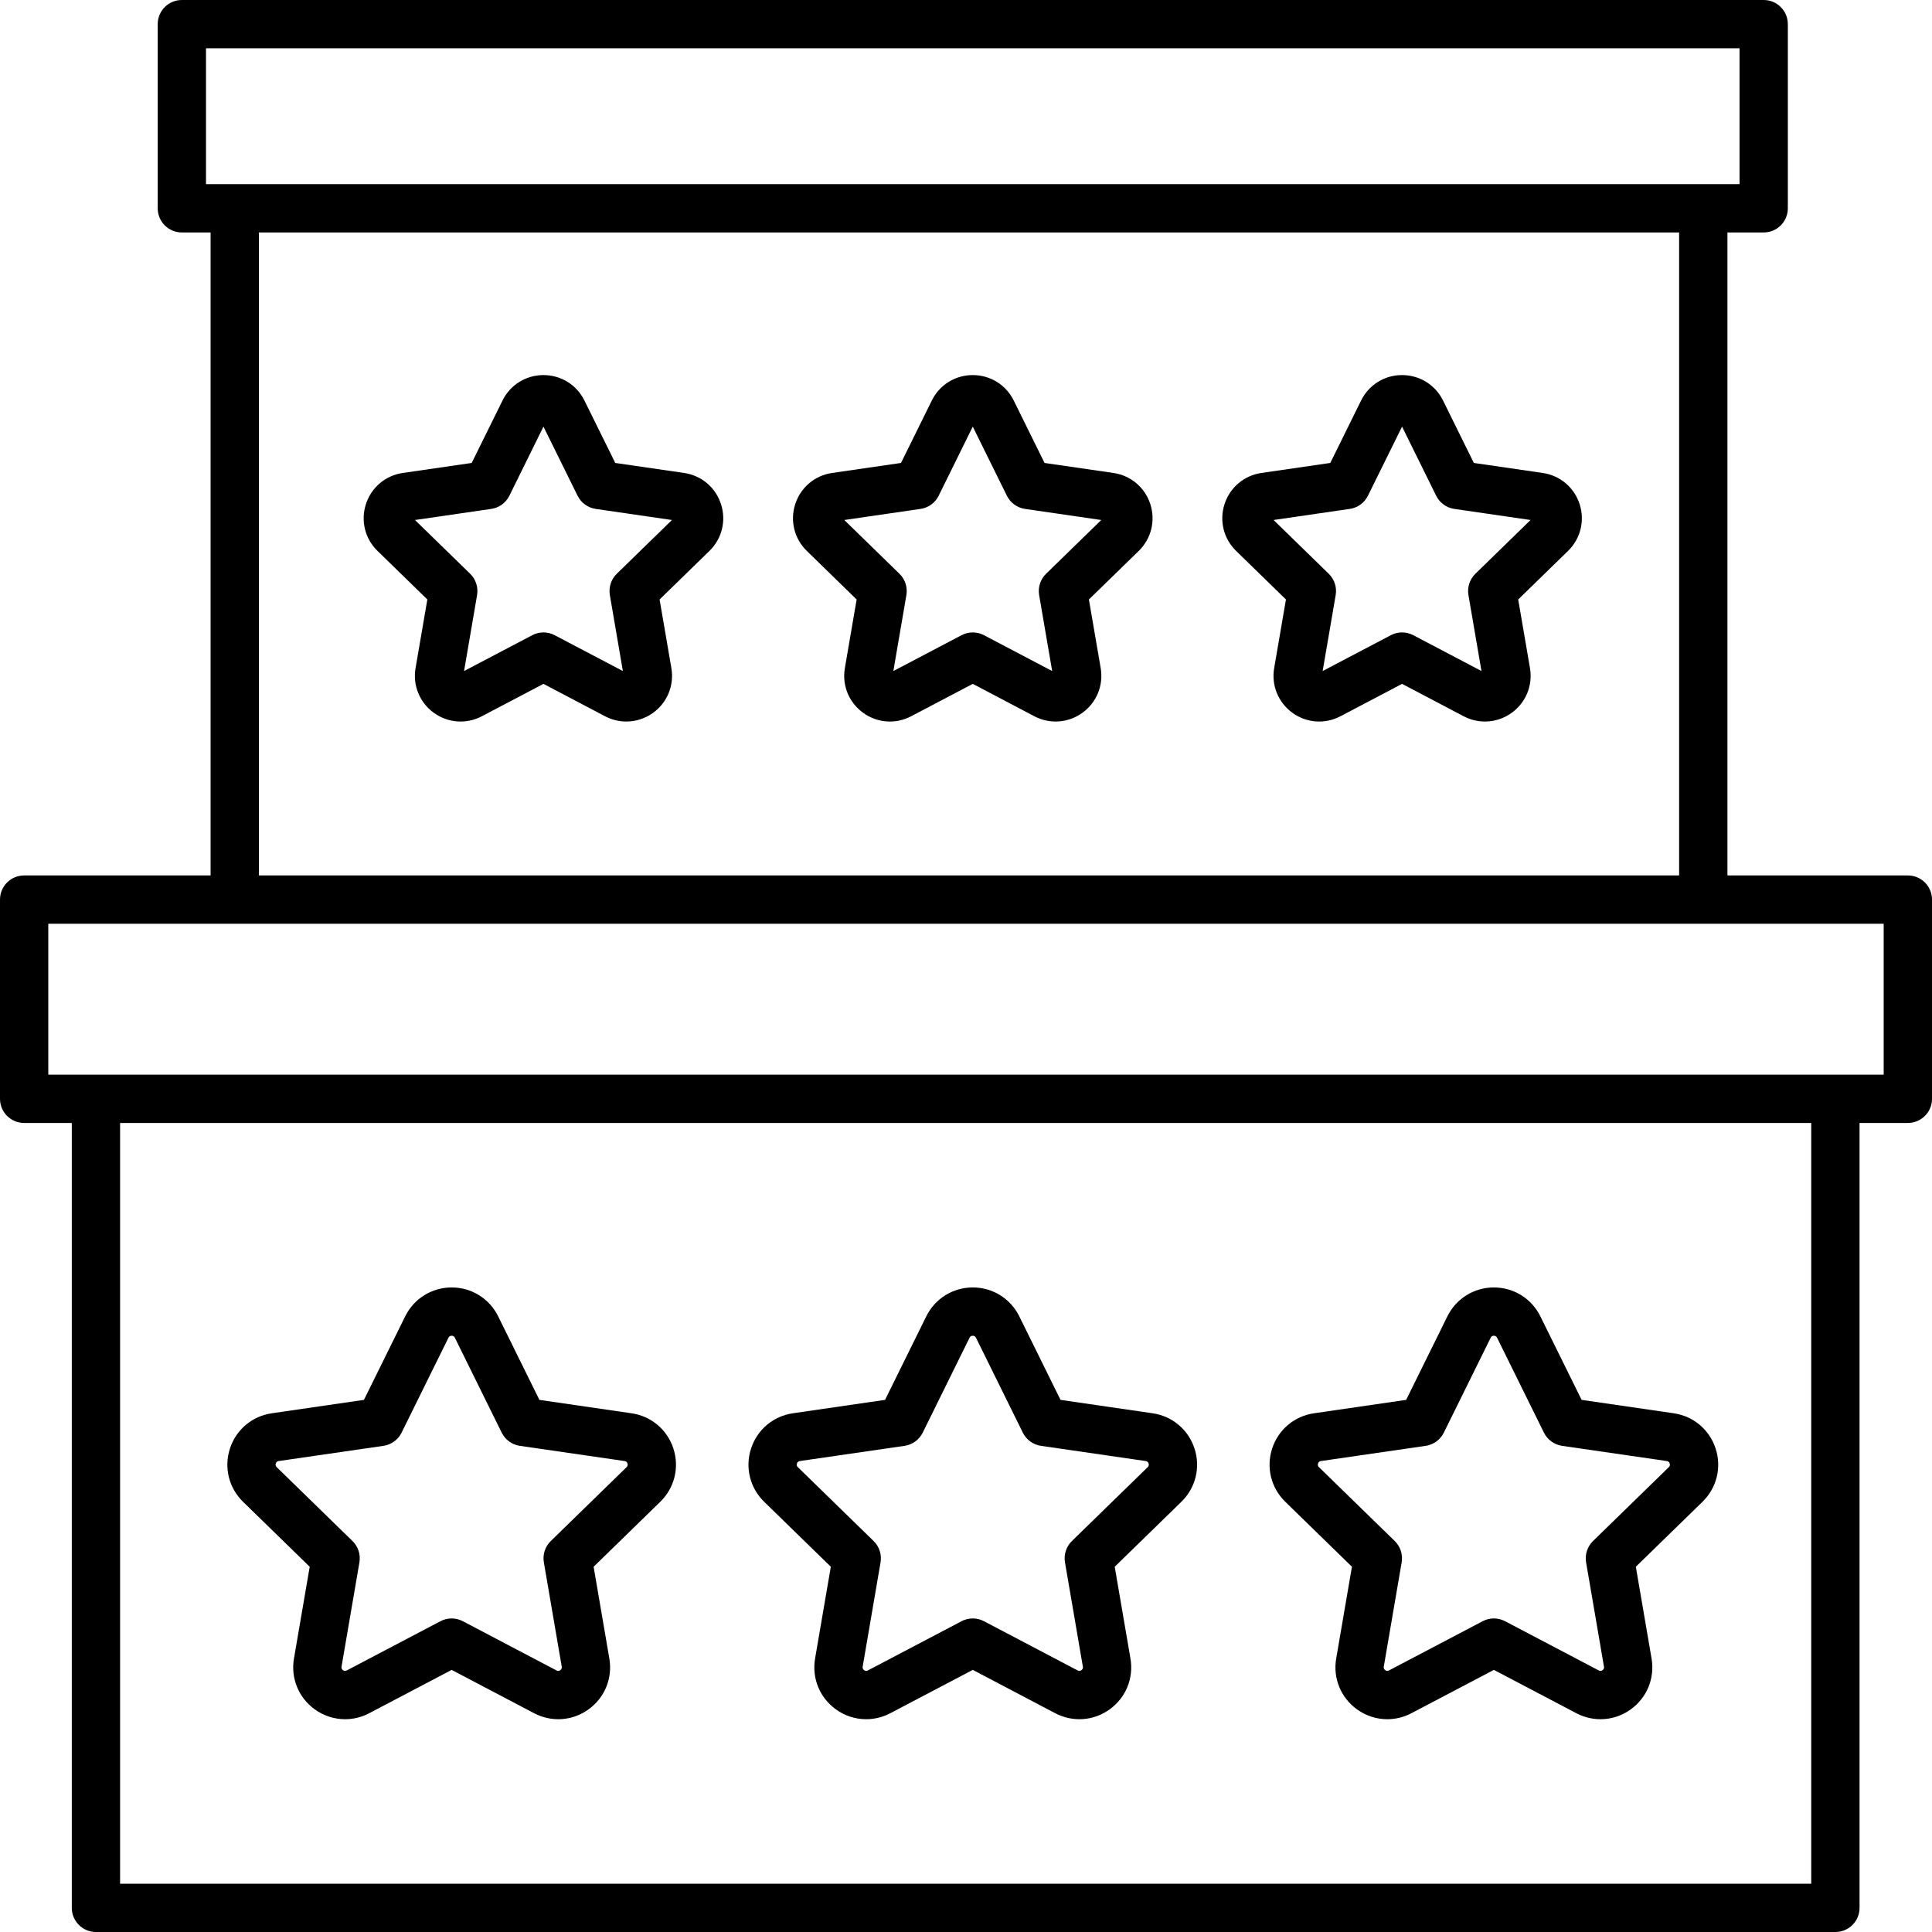 <svg xmlns="http://www.w3.org/2000/svg" height="409.6pt" viewBox="0 0 409.6 409.6" width="409.6pt"><path d="m404.48 185.602h-38.25v-136.32h7.684c2.832 0 5.121-2.293 5.121-5.121v-39.039c0-2.832-2.289-5.121-5.121-5.121h-335.359c-2.828 0-5.121 2.289-5.121 5.121v39.039c0 2.828 2.293 5.121 5.121 5.121h6.094v136.32h-39.527c-2.832 0-5.121 2.289-5.121 5.117v42.242c0 2.828 2.289 5.117 5.121 5.117h10.098v166.402c0 2.828 2.293 5.121 5.121 5.121h368.781c2.828 0 5.117-2.293 5.117-5.121v-166.402h10.242c2.828 0 5.121-2.289 5.121-5.117v-42.242c0-2.828-2.293-5.117-5.121-5.117zm-360.805-175.363h325.121v28.801h-325.121zm11.215 39.043h301.098v136.32h-301.098zm329.109 350.078h-358.539v-161.281h358.539zm15.359-171.52h-389.121v-32h389.121zm0 0"></path><path d="m176.141 332.164-3.336 19.449c-.715 4.16.965 8.285 4.379 10.766 1.926 1.402 4.18 2.109 6.453 2.109 1.75 0 3.504-.422 5.125-1.277l17.473-9.18 17.469 9.18c3.73 1.965 8.176 1.645 11.586-.836 3.414-2.48 5.09-6.602 4.375-10.762l-3.336-19.449 14.137-13.777c3.02-2.945 4.086-7.273 2.781-11.281-1.305-4.012-4.707-6.875-8.883-7.48l-19.527-2.84-8.734-17.699v-.008c-1.871-3.777-5.652-6.129-9.867-6.129s-7.996 2.352-9.863 6.137l-8.734 17.699-19.531 2.84c-4.176.605-7.574 3.469-8.879 7.48-1.305 4.008-.242 8.336 2.777 11.281zm-6.566-22.41 22.195-3.223c1.672-.242 3.109-1.293 3.855-2.801l9.926-20.109c.059-.121.211-.43.684-.43.477 0 .625.309.688.43l9.922 20.109c.746 1.508 2.188 2.559 3.855 2.801l22.195 3.223c.129.02.469.07.617.52.145.453-.102.691-.195.781l-16.062 15.656c-1.203 1.176-1.754 2.867-1.469 4.527l3.789 22.105c.02.133.082.473-.305.746-.371.27-.68.121-.801.059l-19.855-10.434c-1.488-.789-3.27-.789-4.758 0l-19.859 10.434c-.117.062-.41.223-.797-.059-.383-.273-.324-.613-.305-.746l3.789-22.105c.285-1.66-.262-3.352-1.469-4.527l-16.059-15.656c-.098-.09-.34-.328-.195-.781.145-.449.484-.5.613-.52zm0 0"></path><path d="m286.621 332.164-3.336 19.449c-.715 4.16.961 8.281 4.375 10.762 1.926 1.398 4.18 2.113 6.453 2.113 1.746 0 3.508-.422 5.125-1.277l17.477-9.18 17.469 9.18c3.738 1.965 8.172 1.645 11.582-.832 3.414-2.48 5.094-6.605 4.379-10.766l-3.336-19.449 14.137-13.777c3.02-2.945 4.086-7.273 2.781-11.281-1.305-4.012-4.707-6.875-8.883-7.48l-19.527-2.84-8.742-17.699c-1.863-3.781-5.641-6.133-9.855-6.137h-.004c-4.215 0-7.996 2.352-9.863 6.137l-8.738 17.699-19.535 2.84c-4.168.605-7.574 3.469-8.875 7.48-1.305 4.008-.238 8.336 2.781 11.281zm-6.57-22.41 22.199-3.223c1.672-.242 3.109-1.293 3.855-2.801l9.926-20.109c.059-.121.207-.43.684-.43.469.004.621.309.68.422l9.93 20.117c.746 1.508 2.188 2.559 3.855 2.801l22.195 3.223c.129.02.469.07.613.52.148.453-.098.691-.191.781l-16.062 15.656c-1.203 1.176-1.754 2.867-1.469 4.527l3.789 22.105c.02.133.082.473-.305.746-.379.285-.676.121-.801.059l-19.855-10.434c-1.488-.789-3.27-.789-4.758 0l-19.859 10.434c-.121.062-.438.211-.797-.059-.383-.273-.324-.613-.305-.746l3.789-22.105c.285-1.66-.266-3.352-1.469-4.527l-16.059-15.656c-.098-.09-.34-.328-.195-.785.145-.445.484-.496.609-.516zm0 0"></path><path d="m51.523 318.387 14.137 13.777-3.336 19.449c-.715 4.156.961 8.281 4.375 10.762 1.93 1.398 4.188 2.113 6.457 2.113 1.75 0 3.508-.422 5.129-1.277l17.469-9.18 17.473 9.18c3.727 1.965 8.172 1.645 11.582-.836 3.418-2.48 5.09-6.602 4.375-10.762l-3.332-19.449 14.133-13.777c3.02-2.945 4.086-7.273 2.781-11.281-1.301-4.012-4.707-6.875-8.875-7.48l-19.535-2.84-8.734-17.699v-.008c-1.871-3.777-5.652-6.129-9.867-6.129h-.004c-4.215.004-7.988 2.355-9.855 6.137l-8.738 17.699-19.531 2.84c-4.176.605-7.574 3.469-8.879 7.48-1.305 4.008-.242 8.336 2.777 11.281zm7.57-8.633 22.195-3.223c1.672-.242 3.109-1.293 3.855-2.801l9.93-20.117c.062-.113.211-.418.68-.422.477 0 .625.309.688.43l9.922 20.109c.746 1.508 2.188 2.559 3.855 2.801l22.203 3.223c.125.02.465.07.609.516.145.457-.102.695-.195.785l-16.062 15.656c-1.203 1.176-1.754 2.867-1.469 4.527l3.789 22.105c.02.133.082.473-.305.746-.363.27-.676.121-.801.059l-19.852-10.434c-1.492-.789-3.273-.789-4.762 0l-19.855 10.434c-.121.062-.43.211-.801-.059-.383-.281-.324-.613-.305-.746l3.789-22.105c.285-1.66-.262-3.352-1.469-4.527l-16.059-15.656c-.098-.09-.34-.328-.195-.781.145-.449.484-.5.613-.52zm0 0"></path><path d="m236.047 100.27-14.594-2.121-6.527-13.223c-1.645-3.336-4.977-5.406-8.691-5.406-3.719 0-7.051 2.07-8.688 5.406l-6.527 13.223-14.594 2.121c-3.676.531-6.676 3.059-7.824 6.59-1.152 3.535-.211 7.344 2.449 9.941l10.562 10.293-2.492 14.535c-.633 3.66.848 7.293 3.848 9.477 3.008 2.184 6.918 2.48 10.215.738l13.051-6.859 13.055 6.867c1.43.75 2.977 1.117 4.516 1.117 2.004 0 3.996-.629 5.695-1.863 3-2.184 4.48-5.816 3.852-9.477l-2.496-14.535 10.566-10.293c2.656-2.598 3.598-6.406 2.449-9.941-1.152-3.531-4.152-6.059-7.824-6.59zm-14.266 21.371c-1.207 1.176-1.758 2.871-1.473 4.531l2.762 16.094-14.449-7.594c-.75-.398-1.566-.594-2.387-.594s-1.633.195-2.383.594l-14.453 7.594 2.762-16.094c.285-1.66-.266-3.355-1.469-4.531l-11.695-11.395 16.16-2.352c1.668-.238 3.109-1.289 3.855-2.801l7.223-14.645 7.23 14.645c.746 1.512 2.184 2.562 3.855 2.801l16.156 2.352zm0 0"></path><path d="m334.887 106.859c-1.152-3.531-4.152-6.059-7.828-6.59l-14.594-2.121-6.523-13.223s0 0 0-.004c-1.645-3.332-4.977-5.402-8.691-5.402-.004 0-.004 0-.012 0-3.715 0-7.039 2.074-8.68 5.406l-6.527 13.223-14.59 2.121c-3.68.535-6.68 3.059-7.828 6.602-1.148 3.527-.207 7.34 2.453 9.93l10.562 10.293-2.492 14.535c-.633 3.66.848 7.293 3.848 9.477 3.012 2.184 6.91 2.48 10.215.738l13.051-6.859 13.055 6.867c1.43.75 2.977 1.117 4.516 1.117 2.004 0 3.996-.629 5.695-1.863 3-2.184 4.48-5.816 3.848-9.477l-2.492-14.535 10.562-10.293c2.66-2.598 3.602-6.406 2.453-9.941zm-22.09 14.781c-1.207 1.176-1.758 2.871-1.473 4.531l2.762 16.094-14.449-7.594c-.75-.398-1.566-.594-2.387-.594s-1.637.195-2.387.594l-14.449 7.594 2.762-16.094c.285-1.66-.266-3.355-1.473-4.531l-11.691-11.395 16.152-2.352c1.672-.238 3.109-1.289 3.855-2.801l7.23-14.645 7.227 14.645c.742 1.512 2.184 2.562 3.852 2.801l16.16 2.352zm0 0"></path><path d="m145.031 100.27-14.59-2.121-6.531-13.223c-1.641-3.332-4.969-5.406-8.68-5.406-.004 0-.004 0-.012 0-3.715 0-7.043 2.07-8.688 5.406l-6.527 13.223-14.594 2.121c-3.676.531-6.676 3.059-7.824 6.59-1.152 3.535-.211 7.344 2.449 9.941l10.566 10.293-2.496 14.535c-.629 3.66.848 7.293 3.848 9.477 3.012 2.184 6.918 2.48 10.219.738l13.047-6.859 13.055 6.867c1.43.75 2.977 1.117 4.516 1.117 2.008 0 3.996-.629 5.695-1.863 3-2.184 4.48-5.816 3.852-9.477l-2.496-14.535 10.566-10.293c2.66-2.59 3.598-6.402 2.449-9.93-1.145-3.543-4.145-6.066-7.824-6.602zm-14.266 21.371c-1.207 1.176-1.754 2.871-1.469 4.531l2.758 16.094-14.449-7.594c-.75-.398-1.566-.594-2.387-.594s-1.633.195-2.383.594l-14.449 7.594 2.758-16.094c.285-1.66-.266-3.355-1.469-4.531l-11.695-11.395 16.16-2.352c1.668-.238 3.109-1.289 3.855-2.801l7.223-14.645 7.23 14.645c.746 1.512 2.188 2.562 3.855 2.801l16.156 2.352zm0 0"></path></svg>